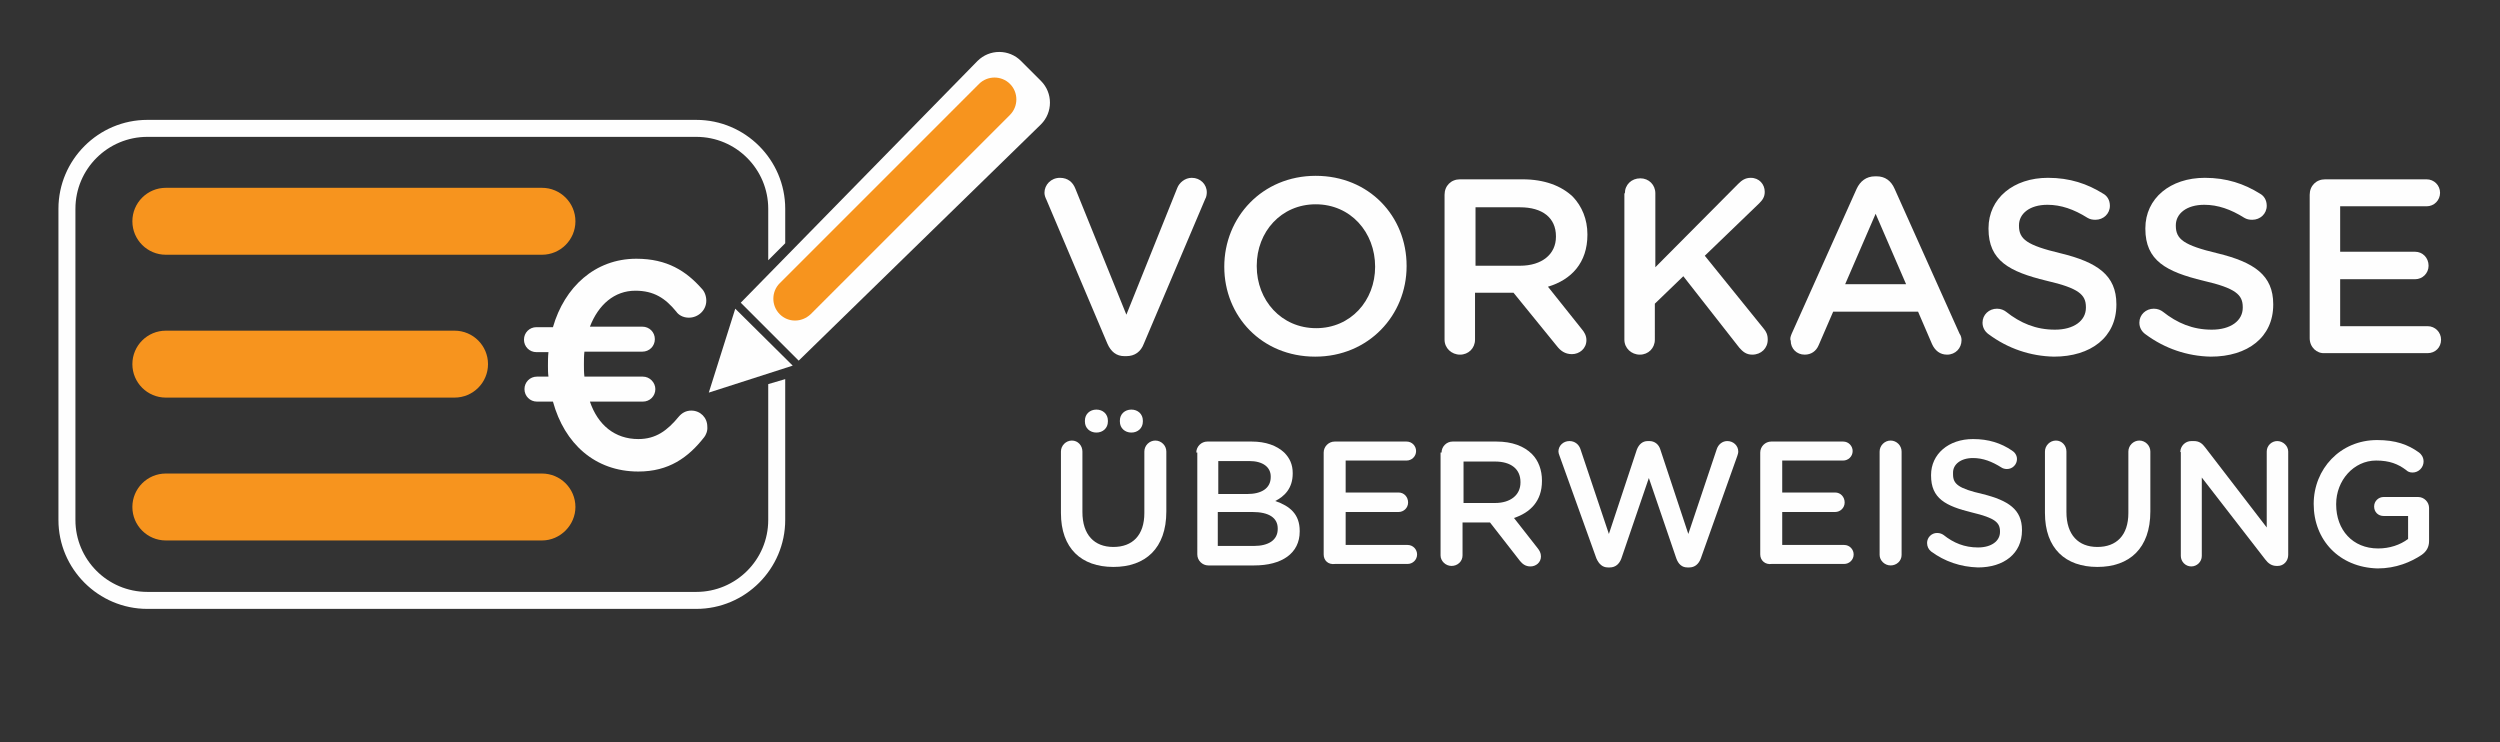 <?xml version="1.0" encoding="utf-8"?>
<!-- Generator: Adobe Illustrator 25.4.1, SVG Export Plug-In . SVG Version: 6.00 Build 0)  -->
<svg version="1.1" id="Layer_1" xmlns="http://www.w3.org/2000/svg" xmlns:xlink="http://www.w3.org/1999/xlink" x="0px" y="0px"
	 viewBox="0 0 500.5 148.6" style="enable-background:new 0 0 500.5 148.6;" xml:space="preserve">
<rect x="0" y="0" width="500.5" height="148.6" fill="#333333" stroke="none"/>
<style type="text/css">
	.st0{display:none;}
	.st1{display:inline;}
	.st2{fill:url(#SVGID_1_);}
	.st3{fill:#A7A9AC;}
	.st4{fill:#fefefe;}
	/*.st4{fill:#231F20;}*/
	.st5{fill:#F7941E;}
</style>
<g class="st0">
	<g class="st1">
		<linearGradient id="SVGID_1_" gradientUnits="userSpaceOnUse" x1="250.245" y1="2.167" x2="250.245" y2="147.594">
			<stop  offset="0" style="stop-color:#FFFFFF"/>
			<stop  offset="0.378" style="stop-color:#FDFDFD"/>
			<stop  offset="0.599" style="stop-color:#F4F4F4"/>
			<stop  offset="0.779" style="stop-color:#E6E6E6"/>
			<stop  offset="0.937" style="stop-color:#D2D2D2"/>
			<stop  offset="1" style="stop-color:#C8C8C8"/>
		</linearGradient>
		<path class="st2" d="M24,148.2c-13,0-23.6-10.6-23.6-23.6V24C0.4,11,11,0.4,24,0.4h452.5c13,0,23.6,10.6,23.6,23.6v100.6
			c0,13-10.6,23.6-23.6,23.6H24z"/>
		<path class="st3" d="M476.5,0.7c12.9,0,23.3,10.4,23.3,23.3v100.6c0,12.9-10.4,23.3-23.3,23.3H24c-12.9,0-23.3-10.4-23.3-23.3V24
			C0.7,11.1,11.1,0.7,24,0.7H476.5 M476.5,0H24C10.8,0,0,10.8,0,24v100.6c0,13.2,10.8,24,24,24h452.5c13.2,0,24-10.8,24-24V24
			C500.5,10.8,489.7,0,476.5,0L476.5,0z"/>
	</g>
</g>
<path class="st4" d="M141,87.5c-3.2,4.1-7.1,6.9-13.2,6.9c-8.7,0-14.8-5.6-17.1-14h-3.2c-1.4,0-2.5-1.1-2.5-2.5
	c0-1.4,1.1-2.5,2.5-2.5h2.3c-0.1-0.7-0.1-1.5-0.1-2.2c0-0.9,0-1.8,0.1-2.7h-2.4c-1.4,0-2.5-1.1-2.5-2.5c0-1.4,1.1-2.5,2.5-2.5h3.3
	c2.3-8,8.4-13.7,16.7-13.7c6.2,0,10,2.5,13.1,6c0.5,0.5,0.9,1.4,0.9,2.4c0,1.9-1.6,3.4-3.5,3.4c-1.2,0-2.1-0.6-2.5-1.2
	c-2.2-2.7-4.5-4.2-8.2-4.2c-4.2,0-7.4,2.8-9.1,7.2h10.5c1.4,0,2.5,1.1,2.5,2.5c0,1.4-1.1,2.5-2.5,2.5h-11.6
	c-0.1,0.8-0.1,1.7-0.1,2.6c0,0.8,0,1.6,0.1,2.4h11.7c1.4,0,2.5,1.2,2.5,2.5c0,1.4-1.1,2.5-2.5,2.5h-10.6c1.6,4.7,5,7.5,9.7,7.5
	c3.5,0,5.8-1.7,8.1-4.5c0.6-0.7,1.4-1.2,2.5-1.2c1.8,0,3.2,1.4,3.2,3.2C141.7,86.3,141.3,87.1,141,87.5z"/>
<path class="st5" d="M108.5,51H33.2c-3.7,0-6.7-3-6.7-6.7s3-6.7,6.7-6.7h75.3c3.7,0,6.7,3,6.7,6.7S112.2,51,108.5,51z"/>
<path class="st5" d="M91,79.6H33.2c-3.7,0-6.7-3-6.7-6.7c0-3.7,3-6.7,6.7-6.7H91c3.7,0,6.7,3,6.7,6.7C97.7,76.6,94.7,79.6,91,79.6z"
	/>
<path class="st4" d="M153.8,76.9v27.2c0,8-6.5,14.4-14.4,14.4H29.5c-8,0-14.4-6.5-14.4-14.4V41.8c0-8,6.5-14.4,14.4-14.4h109.9
	c8,0,14.4,6.5,14.4,14.4v10.3l3.4-3.4v-6.9c0-9.8-8-17.8-17.8-17.8H29.5c-9.8,0-17.8,8-17.8,17.8v62.3c0,9.8,8,17.8,17.8,17.8h109.9
	c9.8,0,17.8-8,17.8-17.8V75.9L153.8,76.9z"/>
<path class="st5" d="M108.5,108.2H33.2c-3.7,0-6.7-3-6.7-6.7c0-3.7,3-6.7,6.7-6.7h75.3c3.7,0,6.7,3,6.7,6.7
	C115.2,105.1,112.2,108.2,108.5,108.2z"/>
<g>
	<path class="st4" d="M221.7,68.8l-12.2-28.8c-0.2-0.4-0.4-0.9-0.4-1.4c0-1.6,1.3-3,3.1-3c1.6,0,2.6,0.9,3.1,2.2L225.5,63l10.2-25.4
		c0.4-1,1.5-2,2.9-2c1.7,0,3,1.3,3,2.9c0,0.4-0.1,1-0.3,1.3l-12.3,29c-0.6,1.6-1.8,2.5-3.5,2.5h-0.4
		C223.5,71.3,222.4,70.4,221.7,68.8z"/>
	<path class="st4" d="M245.1,53.4L245.1,53.4c0-9.9,7.6-18.2,18.3-18.2c10.7,0,18.2,8.1,18.2,18v0.1c0,9.8-7.6,18.1-18.3,18.1
		C252.6,71.4,245.1,63.3,245.1,53.4z M275.3,53.4L275.3,53.4c0-6.9-4.9-12.5-11.9-12.5c-6.9,0-11.8,5.5-11.8,12.3v0.1
		c0,6.8,4.9,12.4,11.9,12.4C270.4,65.7,275.3,60.2,275.3,53.4z"/>
	<path class="st4" d="M289.2,39c0-1.8,1.3-3.1,3.1-3.1h12.5c4.4,0,7.8,1.3,10.1,3.5c1.8,1.9,2.9,4.5,2.9,7.5V47
		c0,5.6-3.2,9-7.9,10.4l6.7,8.4c0.6,0.7,1,1.4,1,2.3c0,1.7-1.4,2.8-2.9,2.8c-1.4,0-2.3-0.7-3-1.6L303,58.6h-7.7V68c0,1.7-1.3,3-3,3
		c-1.7,0-3.1-1.3-3.1-3V39z M304.3,53.2c4.4,0,7.2-2.3,7.2-5.8v-0.1c0-3.7-2.7-5.8-7.2-5.8h-8.9v11.7H304.3z"/>
	<path class="st4" d="M325.3,38.7c0-1.7,1.3-3,3.1-3c1.7,0,3,1.3,3,3v14.8L348,36.8c0.7-0.7,1.4-1.2,2.5-1.2c1.7,0,2.8,1.3,2.8,2.8
		c0,1-0.4,1.6-1.1,2.3l-10.9,10.5l11.8,14.6c0.5,0.6,0.8,1.2,0.8,2.2c0,1.7-1.3,3-3.1,3c-1.2,0-1.9-0.6-2.6-1.4l-11.2-14.3l-5.7,5.5
		V68c0,1.7-1.3,3-3,3c-1.7,0-3.1-1.3-3.1-3V38.7z"/>
	<path class="st4" d="M358.7,66.8l13-29c0.7-1.5,1.9-2.5,3.7-2.5h0.3c1.7,0,2.9,0.9,3.6,2.5l13,29c0.3,0.4,0.4,0.9,0.4,1.3
		c0,1.6-1.2,2.9-2.9,2.9c-1.4,0-2.4-0.8-3-2.1l-2.8-6.5h-17l-2.9,6.7c-0.5,1.2-1.5,1.9-2.8,1.9c-1.6,0-2.8-1.2-2.8-2.8
		C358.3,67.8,358.5,67.3,358.7,66.8z M381.6,56.9l-6.1-14.1l-6.1,14.1H381.6z"/>
	<path class="st4" d="M398.1,66.9c-0.7-0.5-1.2-1.3-1.2-2.3c0-1.6,1.3-2.8,2.9-2.8c0.8,0,1.4,0.3,1.8,0.6c2.9,2.3,6,3.6,9.8,3.6
		c3.8,0,6.2-1.8,6.2-4.4v-0.1c0-2.5-1.4-3.8-7.9-5.3c-7.4-1.8-11.6-4-11.6-10.4v-0.1c0-6,5-10.1,11.9-10.1c4.4,0,7.9,1.2,11.1,3.2
		c0.7,0.4,1.3,1.2,1.3,2.4c0,1.6-1.3,2.8-2.9,2.8c-0.6,0-1.1-0.1-1.6-0.4c-2.7-1.7-5.3-2.6-8-2.6c-3.6,0-5.7,1.8-5.7,4.1v0.1
		c0,2.7,1.6,3.9,8.3,5.5c7.4,1.8,11.2,4.4,11.2,10.2v0.1c0,6.5-5.1,10.4-12.5,10.4C406.5,71.3,402,69.8,398.1,66.9z"/>
	<path class="st4" d="M429.5,66.9c-0.7-0.5-1.2-1.3-1.2-2.3c0-1.6,1.3-2.8,2.9-2.8c0.8,0,1.4,0.3,1.8,0.6c2.9,2.3,6,3.6,9.8,3.6
		s6.2-1.8,6.2-4.4v-0.1c0-2.5-1.4-3.8-7.9-5.3c-7.4-1.8-11.6-4-11.6-10.4v-0.1c0-6,5-10.1,11.9-10.1c4.4,0,7.9,1.2,11.1,3.2
		c0.7,0.4,1.3,1.2,1.3,2.4c0,1.6-1.3,2.8-2.9,2.8c-0.6,0-1.1-0.1-1.6-0.4c-2.7-1.7-5.3-2.6-8-2.6c-3.6,0-5.7,1.8-5.7,4.1v0.1
		c0,2.7,1.6,3.9,8.3,5.5c7.4,1.8,11.2,4.4,11.2,10.2v0.1c0,6.5-5.1,10.4-12.5,10.4C437.9,71.3,433.4,69.8,429.5,66.9z"/>
	<path class="st4" d="M462.4,67.7V39c0-1.8,1.3-3.1,3.1-3.1h20.3c1.5,0,2.7,1.2,2.7,2.7c0,1.5-1.2,2.7-2.7,2.7h-17.3v9.1h15
		c1.5,0,2.7,1.2,2.7,2.8c0,1.5-1.2,2.7-2.7,2.7h-15v9.4h17.5c1.5,0,2.7,1.2,2.7,2.7c0,1.6-1.2,2.7-2.7,2.7h-20.6
		C463.8,70.8,462.4,69.5,462.4,67.7z"/>
	<path class="st4" d="M212.4,102.7V90.4c0-1.2,1-2.2,2.2-2.2c1.2,0,2.1,1,2.1,2.2v12.1c0,4.6,2.4,7,6.2,7c3.8,0,6.2-2.3,6.2-6.8
		V90.4c0-1.2,1-2.2,2.2-2.2c1.2,0,2.2,1,2.2,2.2v12c0,7.4-4.2,11.1-10.6,11.1C216.5,113.5,212.4,109.8,212.4,102.7z M221.8,84.2v0.2
		c0,1.3-1,2.2-2.3,2.2c-1.3,0-2.3-0.9-2.3-2.2v-0.2c0-1.3,1-2.2,2.3-2.2C220.8,82,221.8,82.9,221.8,84.2z M228.8,84.2v0.2
		c0,1.3-1,2.2-2.3,2.2c-1.3,0-2.3-0.9-2.3-2.2v-0.2c0-1.3,1-2.2,2.3-2.2C227.8,82,228.8,82.9,228.8,84.2z"/>
	<path class="st4" d="M239.5,90.6c0-1.2,1-2.2,2.2-2.2h8.9c2.8,0,5,0.8,6.5,2.2c1.1,1.1,1.7,2.4,1.7,4.1v0.1c0,3-1.7,4.6-3.5,5.5
		c2.9,1,4.9,2.6,4.9,6v0.1c0,4.4-3.6,6.8-9.1,6.8h-9.2c-1.2,0-2.2-1-2.2-2.2V90.6z M249.7,98.9c2.8,0,4.7-1.1,4.7-3.4v-0.1
		c0-1.9-1.6-3.1-4.3-3.1h-6.2v6.6H249.7z M251,109.3c3,0,4.8-1.2,4.8-3.4v-0.1c0-2.1-1.7-3.3-5.1-3.3h-6.9v6.8H251z"/>
	<path class="st4" d="M265,111V90.6c0-1.2,1-2.2,2.2-2.2h14.4c1.1,0,1.9,0.9,1.9,1.9c0,1.1-0.9,1.9-1.9,1.9h-12.2v6.4h10.6
		c1.1,0,1.9,0.9,1.9,2c0,1.1-0.9,1.9-1.9,1.9h-10.6v6.6h12.4c1.1,0,1.9,0.9,1.9,1.9c0,1.1-0.9,1.9-1.9,1.9h-14.5
		C265.9,113.1,265,112.2,265,111z"/>
	<path class="st4" d="M288.6,90.6c0-1.2,1-2.2,2.2-2.2h8.8c3.1,0,5.5,0.9,7.1,2.5c1.3,1.3,2,3.2,2,5.3v0.1c0,4-2.3,6.3-5.6,7.4
		l4.7,6c0.4,0.5,0.7,1,0.7,1.7c0,1.2-1,2-2.1,2c-1,0-1.6-0.5-2.1-1.1l-6-7.7h-5.5v6.6c0,1.2-1,2.1-2.2,2.1c-1.2,0-2.2-1-2.2-2.1
		V90.6z M299.3,100.7c3.1,0,5.1-1.6,5.1-4.1v-0.1c0-2.6-1.9-4.1-5.1-4.1h-6.3v8.3H299.3z"/>
	<path class="st4" d="M312.2,91.2c-0.1-0.2-0.2-0.6-0.2-0.8c0-1.2,1-2.1,2.2-2.1c1.1,0,1.9,0.7,2.2,1.6l5.7,17l5.6-16.9
		c0.4-1,1.1-1.7,2.2-1.7h0.3c1.1,0,1.9,0.7,2.2,1.7l5.6,16.9l5.7-17c0.3-0.9,1.1-1.6,2.1-1.6c1.2,0,2.2,0.9,2.2,2.1
		c0,0.3-0.1,0.6-0.2,0.9l-7.3,20.5c-0.4,1.1-1.2,1.8-2.3,1.8h-0.4c-1.1,0-1.8-0.7-2.2-1.8l-5.5-16.1l-5.5,16.1
		c-0.4,1.1-1.2,1.8-2.3,1.8h-0.4c-1.1,0-1.8-0.7-2.3-1.8L312.2,91.2z"/>
	<path class="st4" d="M352.4,111V90.6c0-1.2,1-2.2,2.2-2.2H369c1.1,0,1.9,0.9,1.9,1.9c0,1.1-0.9,1.9-1.9,1.9h-12.2v6.4h10.6
		c1.1,0,1.9,0.9,1.9,2c0,1.1-0.9,1.9-1.9,1.9h-10.6v6.6h12.4c1.1,0,1.9,0.9,1.9,1.9c0,1.1-0.9,1.9-1.9,1.9h-14.5
		C353.4,113.1,352.4,112.2,352.4,111z"/>
	<path class="st4" d="M376.3,90.4c0-1.2,1-2.2,2.2-2.2c1.2,0,2.2,1,2.2,2.2v20.7c0,1.2-1,2.1-2.2,2.1c-1.2,0-2.2-1-2.2-2.1V90.4z"/>
	<path class="st4" d="M386.6,110.4c-0.5-0.4-0.8-1-0.8-1.7c0-1.1,0.9-2,2-2c0.6,0,1,0.2,1.3,0.4c2,1.6,4.2,2.5,6.9,2.5
		c2.7,0,4.4-1.3,4.4-3.1v-0.1c0-1.8-1-2.7-5.6-3.8c-5.3-1.3-8.2-2.8-8.2-7.4v-0.1c0-4.2,3.5-7.2,8.4-7.2c3.1,0,5.6,0.8,7.8,2.3
		c0.5,0.3,1,0.9,1,1.7c0,1.1-0.9,2-2,2c-0.4,0-0.8-0.1-1.1-0.3c-1.9-1.2-3.7-1.9-5.7-1.9c-2.5,0-4,1.3-4,2.9V95
		c0,1.9,1.1,2.8,5.9,3.9c5.2,1.3,7.9,3.1,7.9,7.2v0.1c0,4.6-3.6,7.4-8.8,7.4C392.5,113.5,389.3,112.4,386.6,110.4z"/>
	<path class="st4" d="M409.4,102.7V90.4c0-1.2,1-2.2,2.2-2.2c1.2,0,2.1,1,2.1,2.2v12.1c0,4.6,2.4,7,6.2,7c3.8,0,6.2-2.3,6.2-6.8
		V90.4c0-1.2,1-2.2,2.2-2.2c1.2,0,2.2,1,2.2,2.2v12c0,7.4-4.2,11.1-10.6,11.1C413.5,113.5,409.4,109.8,409.4,102.7z"/>
	<path class="st4" d="M436.5,90.5c0-1.2,1-2.2,2.2-2.2h0.5c1.1,0,1.7,0.5,2.3,1.3l12.3,16V90.4c0-1.2,1-2.1,2.1-2.1
		c1.2,0,2.2,1,2.2,2.1v20.7c0,1.2-0.9,2.2-2.1,2.2h-0.2c-1,0-1.7-0.5-2.3-1.3l-12.7-16.4v15.7c0,1.2-1,2.1-2.1,2.1
		c-1.2,0-2.1-1-2.1-2.1V90.5z"/>
	<path class="st4" d="M463.2,100.9L463.2,100.9c0-7,5.3-12.8,12.7-12.8c3.7,0,6.2,0.9,8.4,2.5c0.4,0.3,0.9,0.9,0.9,1.8
		c0,1.2-1,2.2-2.2,2.2c-0.6,0-1-0.2-1.3-0.5c-1.6-1.2-3.3-1.9-6-1.9c-4.5,0-8,4-8,8.7v0.1c0,5.1,3.3,8.8,8.4,8.8
		c2.3,0,4.4-0.7,6-1.9v-4.6h-4.9c-1.1,0-1.9-0.8-1.9-1.9c0-1.1,0.9-1.9,1.9-1.9h6.9c1.2,0,2.2,1,2.2,2.2v6.6c0,1.2-0.5,2.1-1.5,2.8
		c-2.1,1.4-5.1,2.7-8.8,2.7C468.3,113.6,463.2,108.1,463.2,100.9z"/>
</g>
<g>
	<g>
		<g>
			<polygon class="st4" points="147.2,61.8 141.9,78.6 158.7,73.2 			"/>
		</g>
	</g>
	<path class="st4" d="M159.9,70.7l-10.2-10.2l46.6-47.7c2-2,5.2-2,7.2,0l4,4c2,2,2,5.2,0,7.2L159.9,70.7z"/>
	<path class="st4" d="M159.9,72.2l-11.6-11.6l47.4-48.4c2.4-2.4,6.3-2.4,8.7,0l4,4c2.4,2.4,2.4,6.3,0,8.7L159.9,72.2z M151.1,60.5
		l8.8,8.8l47-45.9c1.6-1.6,1.6-4.2,0-5.8l-4-4c-1.6-1.6-4.2-1.6-5.8,0L151.1,60.5z"/>
	<path class="st5" d="M156.1,62.9c-1.7-1.7-1.7-4.5,0-6.2L196,16.8c1.7-1.7,4.5-1.7,6.2,0s1.7,4.5,0,6.2l-39.9,39.9
		C160.5,64.6,157.8,64.6,156.1,62.9z"/>
</g>
</svg>
